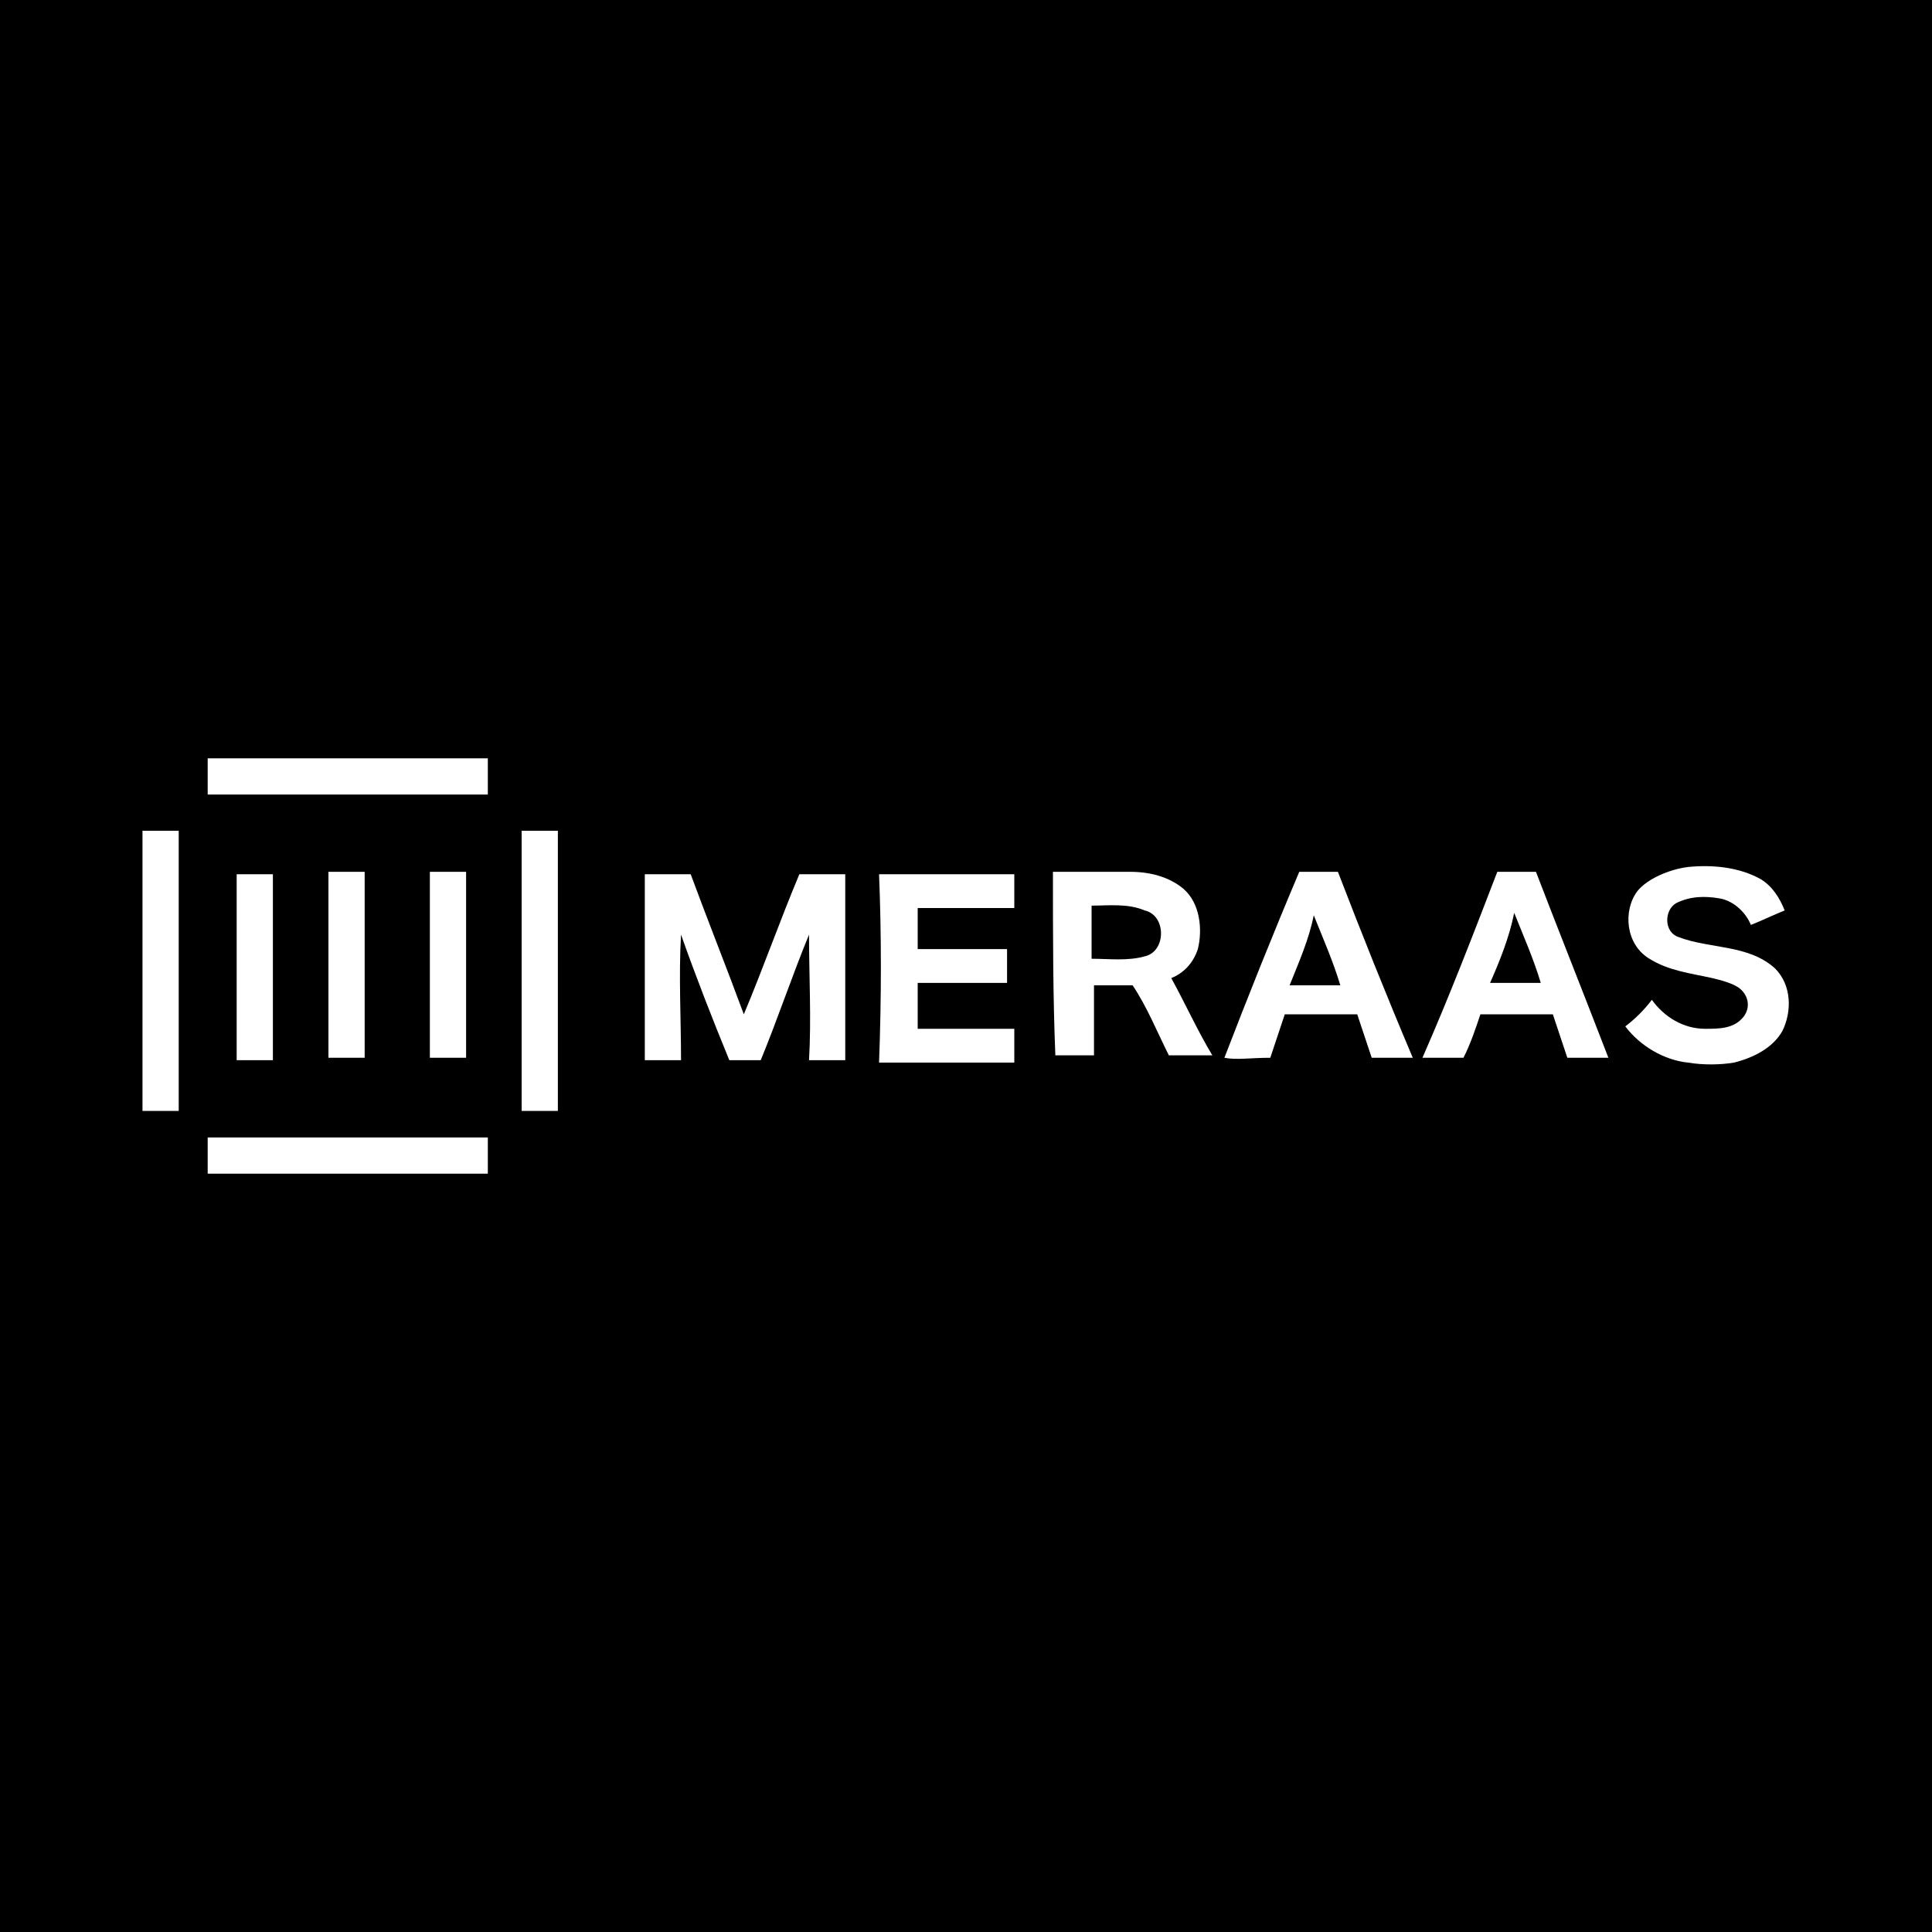 <?xml version="1.0" encoding="UTF-8"?>
<svg xmlns="http://www.w3.org/2000/svg" xmlns:xlink="http://www.w3.org/1999/xlink" version="1.1" id="_Слой_1" x="0px" y="0px" viewBox="0 0 80 80" style="enable-background:new 0 0 80 80;" xml:space="preserve">
<style type="text/css">
	.st0{fill-rule:evenodd;clip-rule:evenodd;}
	.st1{fill:#FFFFFF;}
</style>
<g id="Artboard">
	<rect y="0" class="st0" width="80" height="80"></rect>
	<g id="Meraas-logo-1000" transform="translate(20, 106)">
		<path id="Path" class="st1" d="M-11.4-74.6c3.9,0,7.7,0,11.6,0c0,0.5,0,1,0,1.5c-3.9,0-7.7,0-11.6,0    C-11.4-73.6-11.4-74.1-11.4-74.6z"></path>
		<path id="Path_00000155148583283859613470000014447493016101224117_" class="st1" d="M-14.1-71.6c0.5,0,1,0,1.5,0    c0,3.9,0,7.7,0,11.6c-0.5,0-1,0-1.5,0C-14.1-63.9-14.1-67.8-14.1-71.6z"></path>
		<path id="Path_00000142881577589888024450000005051866851182225821_" class="st1" d="M1.6-71.6c0.5,0,1,0,1.5,0    c0,3.9,0,7.7,0,11.6c-0.5,0-1,0-1.5,0C1.6-63.9,1.6-67.8,1.6-71.6z"></path>
		<path id="Path_00000173135396926895025630000004674625501038001792_" class="st1" d="M49.9-70.1c1-0.1,2.1,0,3,0.5    c0.5,0.3,0.8,0.8,1,1.3c-0.5,0.2-0.9,0.4-1.4,0.6c-0.2-0.5-0.7-1-1.3-1.1c-0.6-0.1-1.2-0.1-1.8,0.2c-0.5,0.3-0.5,1.2,0.1,1.4    c1.3,0.5,2.9,0.3,4,1.3c0.7,0.7,0.7,1.8,0.3,2.6c-0.4,0.7-1.2,1.1-2,1.3c-0.6,0.1-1.3,0.1-1.9,0c-1-0.1-2-0.7-2.6-1.5    c0.4-0.3,0.8-0.7,1.1-1.1c0.5,0.7,1.3,1.2,2.2,1.2c0.6,0,1.2,0,1.6-0.5c0.3-0.4,0.2-0.9-0.2-1.2c-0.3-0.2-0.7-0.3-1.1-0.4    c-0.9-0.2-1.8-0.3-2.6-0.8c-1-0.6-1.1-2-0.5-2.8C48.2-69.6,49.1-70,49.9-70.1z"></path>
		<path id="Path_00000147902268716347724280000017944819198953764254_" class="st1" d="M-10.2-69.8c0.5,0,1,0,1.5,0    c0,2.6,0,5.1,0,7.7c-0.5,0-1,0-1.5,0C-10.2-64.7-10.2-67.3-10.2-69.8z"></path>
		<path id="Path_00000087405072007718723940000018311278597428728222_" class="st1" d="M-6.4-69.9c0.5,0,1,0,1.5,0    c0,2.6,0,5.1,0,7.7c-0.5,0-1,0-1.5,0C-6.4-64.7-6.4-67.3-6.4-69.9z"></path>
		<path id="Path_00000173853524615645784870000005482446528878545547_" class="st1" d="M-2.2-69.9c0.5,0,1,0,1.5,0    c0,2.6,0,5.1,0,7.7c-0.5,0-1,0-1.5,0C-2.2-64.7-2.2-67.3-2.2-69.9z"></path>
		<path id="Path_00000041295590148882792420000007519693170256968629_" class="st1" d="M6.7-69.8c0.6,0,1.3,0,1.9,0    c0.7,1.9,1.5,3.9,2.2,5.8c0.8-1.9,1.5-3.9,2.3-5.8c0.6,0,1.3,0,1.9,0c0,2.6,0,5.1,0,7.7c-0.5,0-1,0-1.5,0c0.1-1.7,0-3.5,0-5.2    c-0.7,1.7-1.3,3.5-2,5.2c-0.4,0-0.9,0-1.3,0c-0.7-1.7-1.4-3.5-2-5.2c-0.1,1.7,0,3.5,0,5.2c-0.5,0-1,0-1.5,0    C6.7-64.7,6.7-67.3,6.7-69.8z"></path>
		<path id="Path_00000023989228307160550690000001133631979512612999_" class="st1" d="M16.4-69.8c1.9,0,3.7,0,5.6,0    c0,0.5,0,0.9,0,1.4c-1.3,0-2.6,0-4,0c0,0.6,0,1.1,0,1.7c1.2,0,2.5,0,3.7,0c0,0.5,0,0.9,0,1.4c-1.2,0-2.5,0-3.7,0    c0,0.6,0,1.3,0,1.9c1.3,0,2.7,0,4,0c0,0.5,0,0.9,0,1.4c-1.9,0-3.8,0-5.6,0C16.5-64.7,16.5-67.3,16.4-69.8z"></path>
		<path id="Shape" class="st1" d="M23.6-69.9c1.1,0,2.1,0,3.2,0c0.8,0,1.6,0.2,2.2,0.7c0.7,0.6,0.8,1.7,0.6,2.5    c-0.2,0.6-0.6,1-1.1,1.2c0.6,1.1,1.1,2.2,1.7,3.2c-0.6,0-1.2,0-1.8,0c-0.5-1-0.9-2-1.5-2.9c-0.5,0-1.1,0-1.6,0c0,1,0,1.9,0,2.9    c-0.5,0-1.1,0-1.6,0C23.6-64.7,23.6-67.3,23.6-69.9z M25.2-68.5c0,0.7,0,1.4,0,2.2c0.7,0,1.5,0.1,2.2-0.1c0.9-0.2,0.9-1.7,0-1.9    C26.7-68.6,25.9-68.5,25.2-68.5z"></path>
		<path id="Shape_00000050631357619703828190000015003948582548179608_" class="st1" d="M30.7-62.2c1-2.6,2-5.1,3.1-7.7    c0.5,0,1.1,0,1.6,0c1,2.6,2,5.1,3.1,7.7c-0.6,0-1.1,0-1.7,0c-0.2-0.6-0.4-1.2-0.6-1.8c-1,0-2,0-3,0c-0.2,0.6-0.4,1.2-0.6,1.8    C31.8-62.2,31.2-62.1,30.7-62.2z M33.4-65.2c0.7,0,1.4,0,2.1,0c-0.3-1-0.7-1.9-1.1-2.9C34.2-67.1,33.8-66.2,33.4-65.2z"></path>
		<path id="Shape_00000051377747691227099310000009859261361892291981_" class="st1" d="M42-69.9c0.5,0,1.1,0,1.6,0    c1,2.6,2,5.1,3,7.7c-0.6,0-1.1,0-1.7,0c-0.2-0.6-0.4-1.2-0.6-1.8c-1,0-2,0-3,0c-0.2,0.6-0.4,1.2-0.7,1.8c-0.6,0-1.1,0-1.7,0    C40-64.7,41-67.3,42-69.9z M41.7-65.3c0.7,0,1.4,0,2.1,0c-0.3-1-0.7-1.9-1.1-2.9C42.5-67.2,42.1-66.2,41.7-65.3z"></path>
		<path id="Path_00000152952671392764640380000004238222470784696750_" class="st1" d="M-11.4-58.9c3.8,0,7.7,0,11.6,0    c0,0.5,0,1,0,1.5c-3.9,0-7.7,0-11.6,0C-11.4-57.9-11.4-58.4-11.4-58.9z"></path>
	</g>
</g>
</svg>
